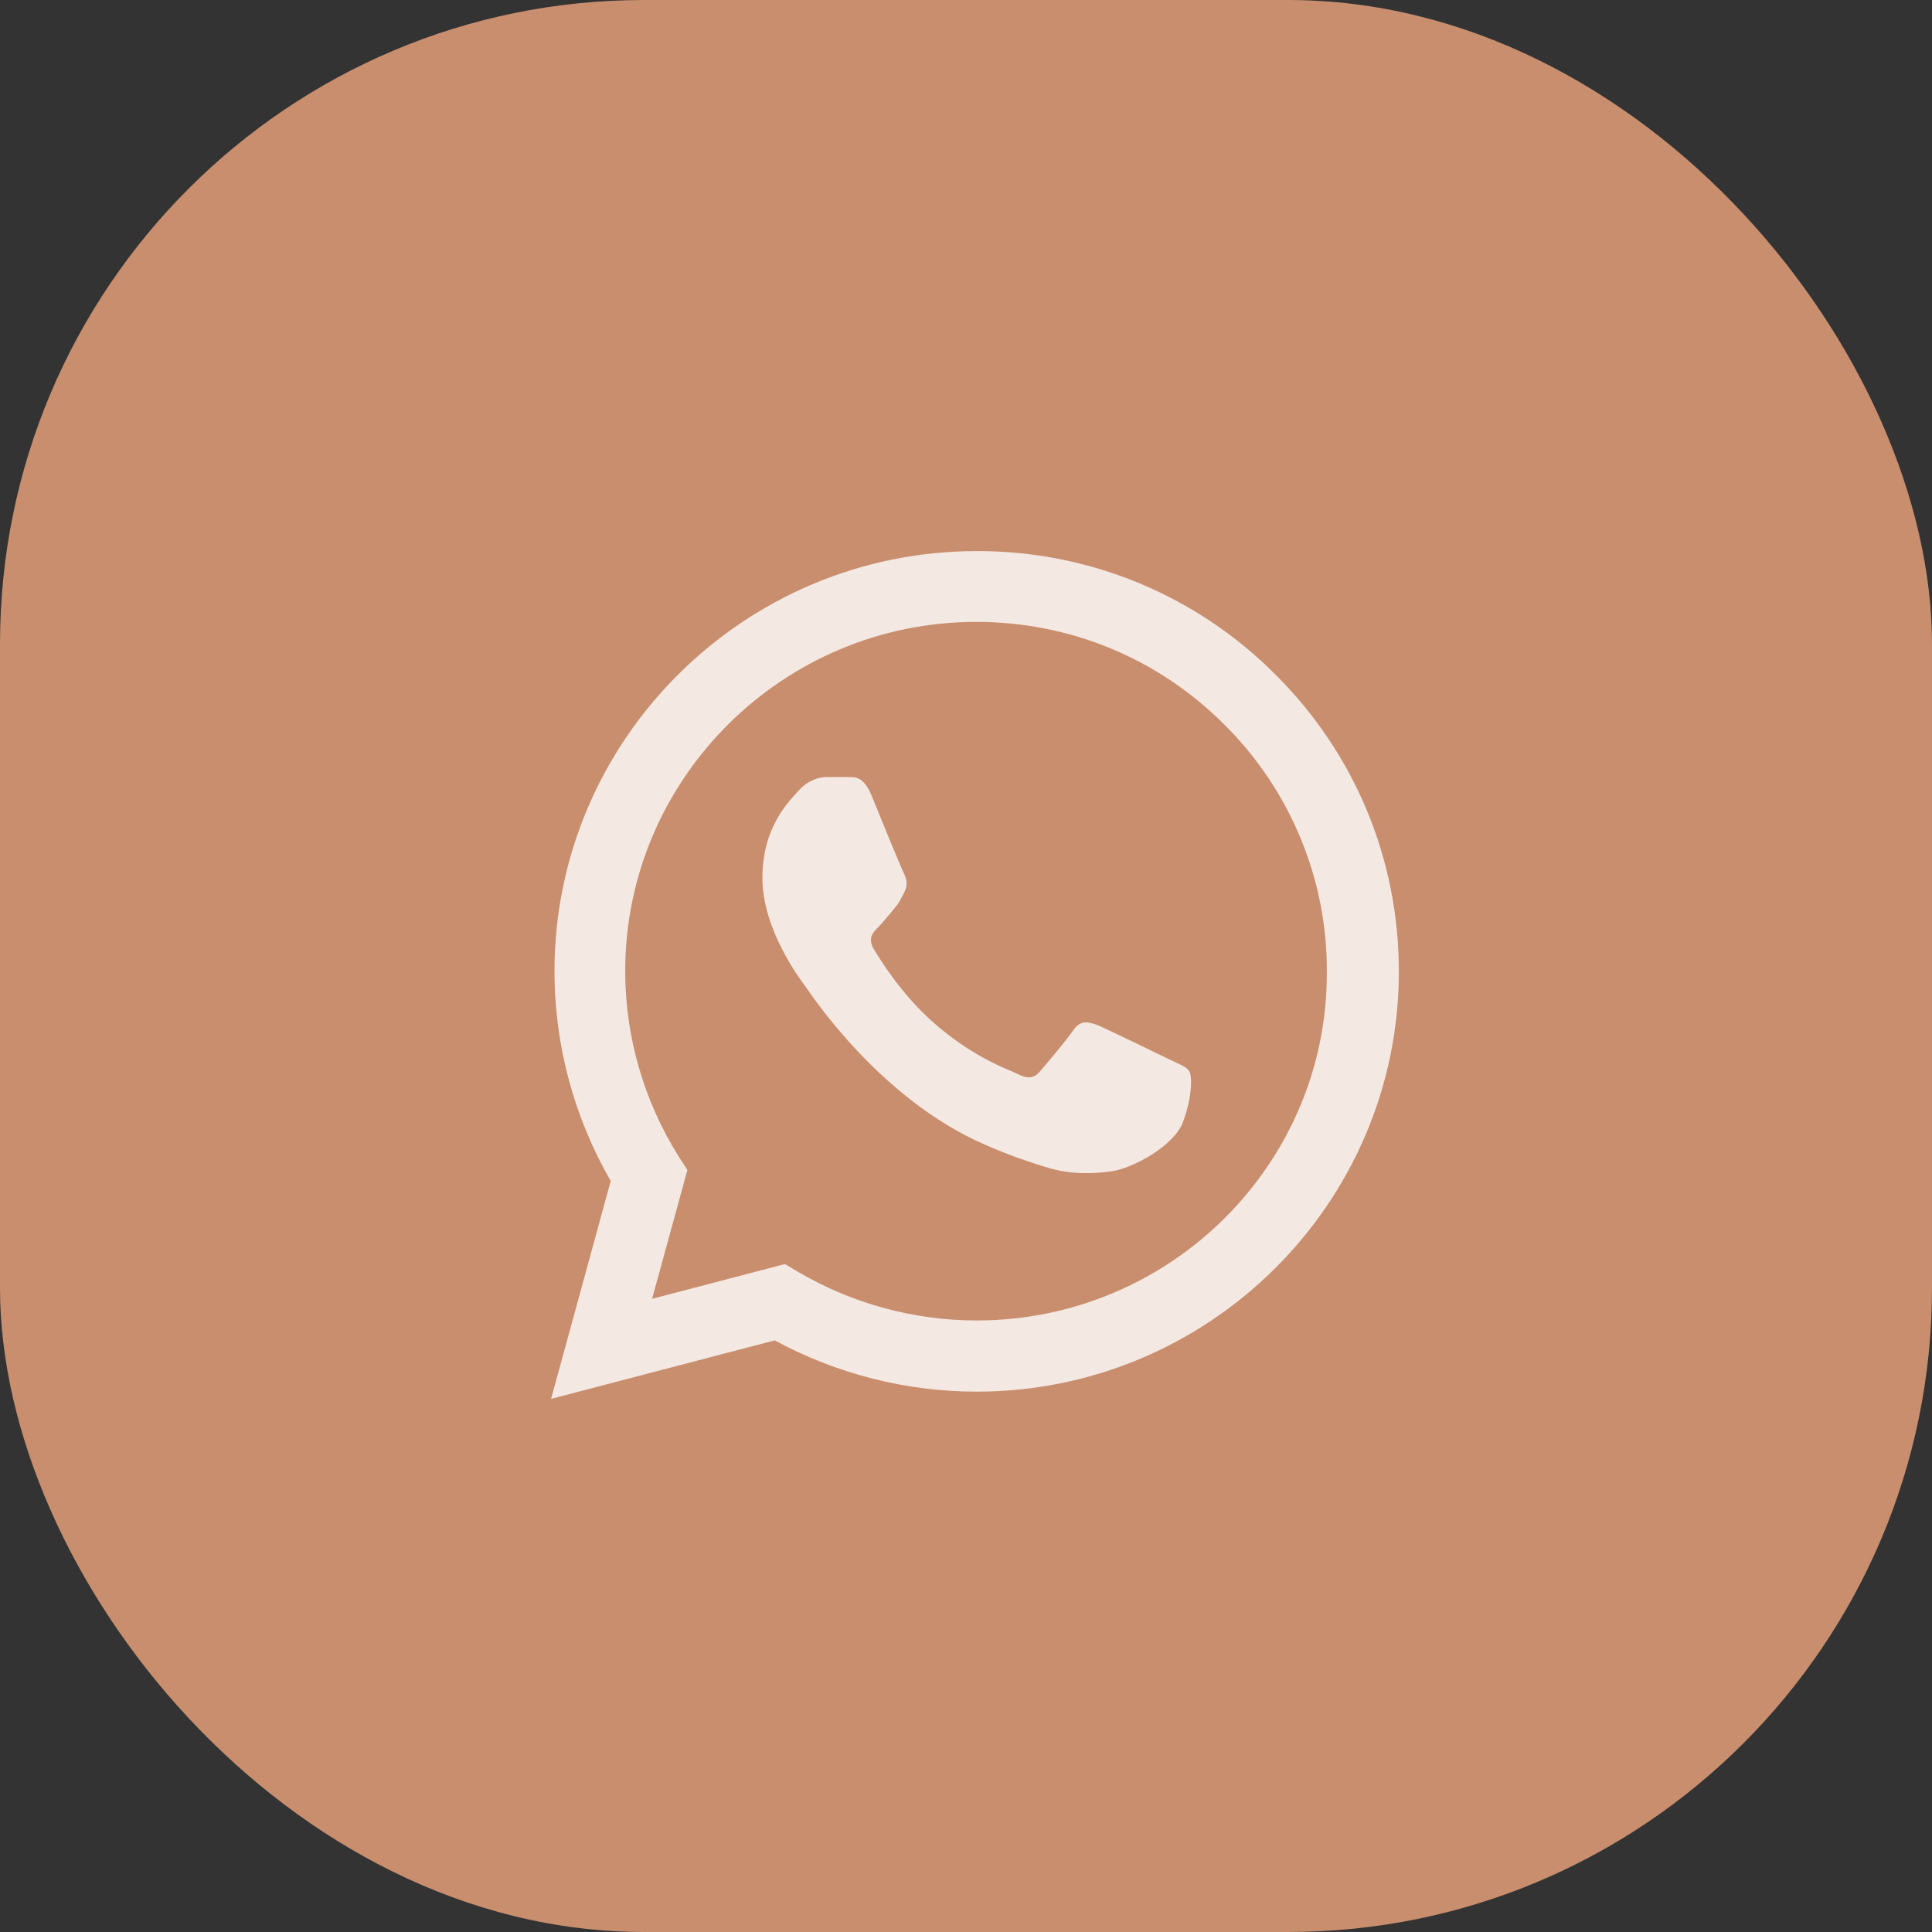 <?xml version="1.0" encoding="UTF-8"?> <svg xmlns="http://www.w3.org/2000/svg" width="45" height="45" viewBox="0 0 45 45" fill="none"><rect x="0" y="0" width="45" height="45" fill="#333333" stroke="none"/><rect width="45" height="45" rx="15" fill="#C88E6E"></rect><path d="M29.705 15.709C28.795 14.795 27.711 14.07 26.517 13.576C25.323 13.083 24.042 12.832 22.749 12.836C17.331 12.836 12.915 17.23 12.915 22.62C12.915 24.348 13.372 26.026 14.225 27.507L12.836 32.582L18.045 31.22C19.484 32 21.102 32.414 22.749 32.414C28.167 32.414 32.582 28.021 32.582 22.63C32.582 20.014 31.56 17.555 29.705 15.709ZM22.749 30.756C21.28 30.756 19.841 30.361 18.581 29.62L18.284 29.442L15.188 30.252L16.011 27.251L15.813 26.945C14.997 25.648 14.564 24.15 14.562 22.62C14.562 18.138 18.234 14.485 22.739 14.485C24.922 14.485 26.976 15.334 28.514 16.874C29.275 17.628 29.879 18.526 30.289 19.514C30.7 20.502 30.909 21.561 30.905 22.63C30.925 27.113 27.254 30.756 22.749 30.756ZM27.234 24.674C26.986 24.555 25.775 23.963 25.557 23.874C25.329 23.795 25.17 23.756 25.001 23.993C24.832 24.239 24.366 24.792 24.227 24.95C24.088 25.118 23.939 25.138 23.691 25.009C23.443 24.891 22.649 24.625 21.717 23.795C20.983 23.143 20.496 22.344 20.347 22.097C20.209 21.85 20.328 21.722 20.457 21.593C20.566 21.485 20.705 21.307 20.824 21.169C20.943 21.031 20.992 20.922 21.072 20.764C21.151 20.596 21.111 20.458 21.052 20.34C20.992 20.221 20.496 19.017 20.298 18.523C20.099 18.049 19.891 18.108 19.742 18.098H19.266C19.097 18.098 18.839 18.158 18.611 18.404C18.393 18.651 17.758 19.244 17.758 20.448C17.758 21.653 18.641 22.818 18.76 22.976C18.879 23.143 20.496 25.612 22.957 26.668C23.543 26.925 23.999 27.073 24.356 27.182C24.942 27.369 25.477 27.34 25.904 27.28C26.381 27.211 27.363 26.688 27.561 26.115C27.77 25.543 27.77 25.059 27.7 24.95C27.631 24.842 27.482 24.792 27.234 24.674Z" fill="white" fill-opacity="0.8"></path></svg> 